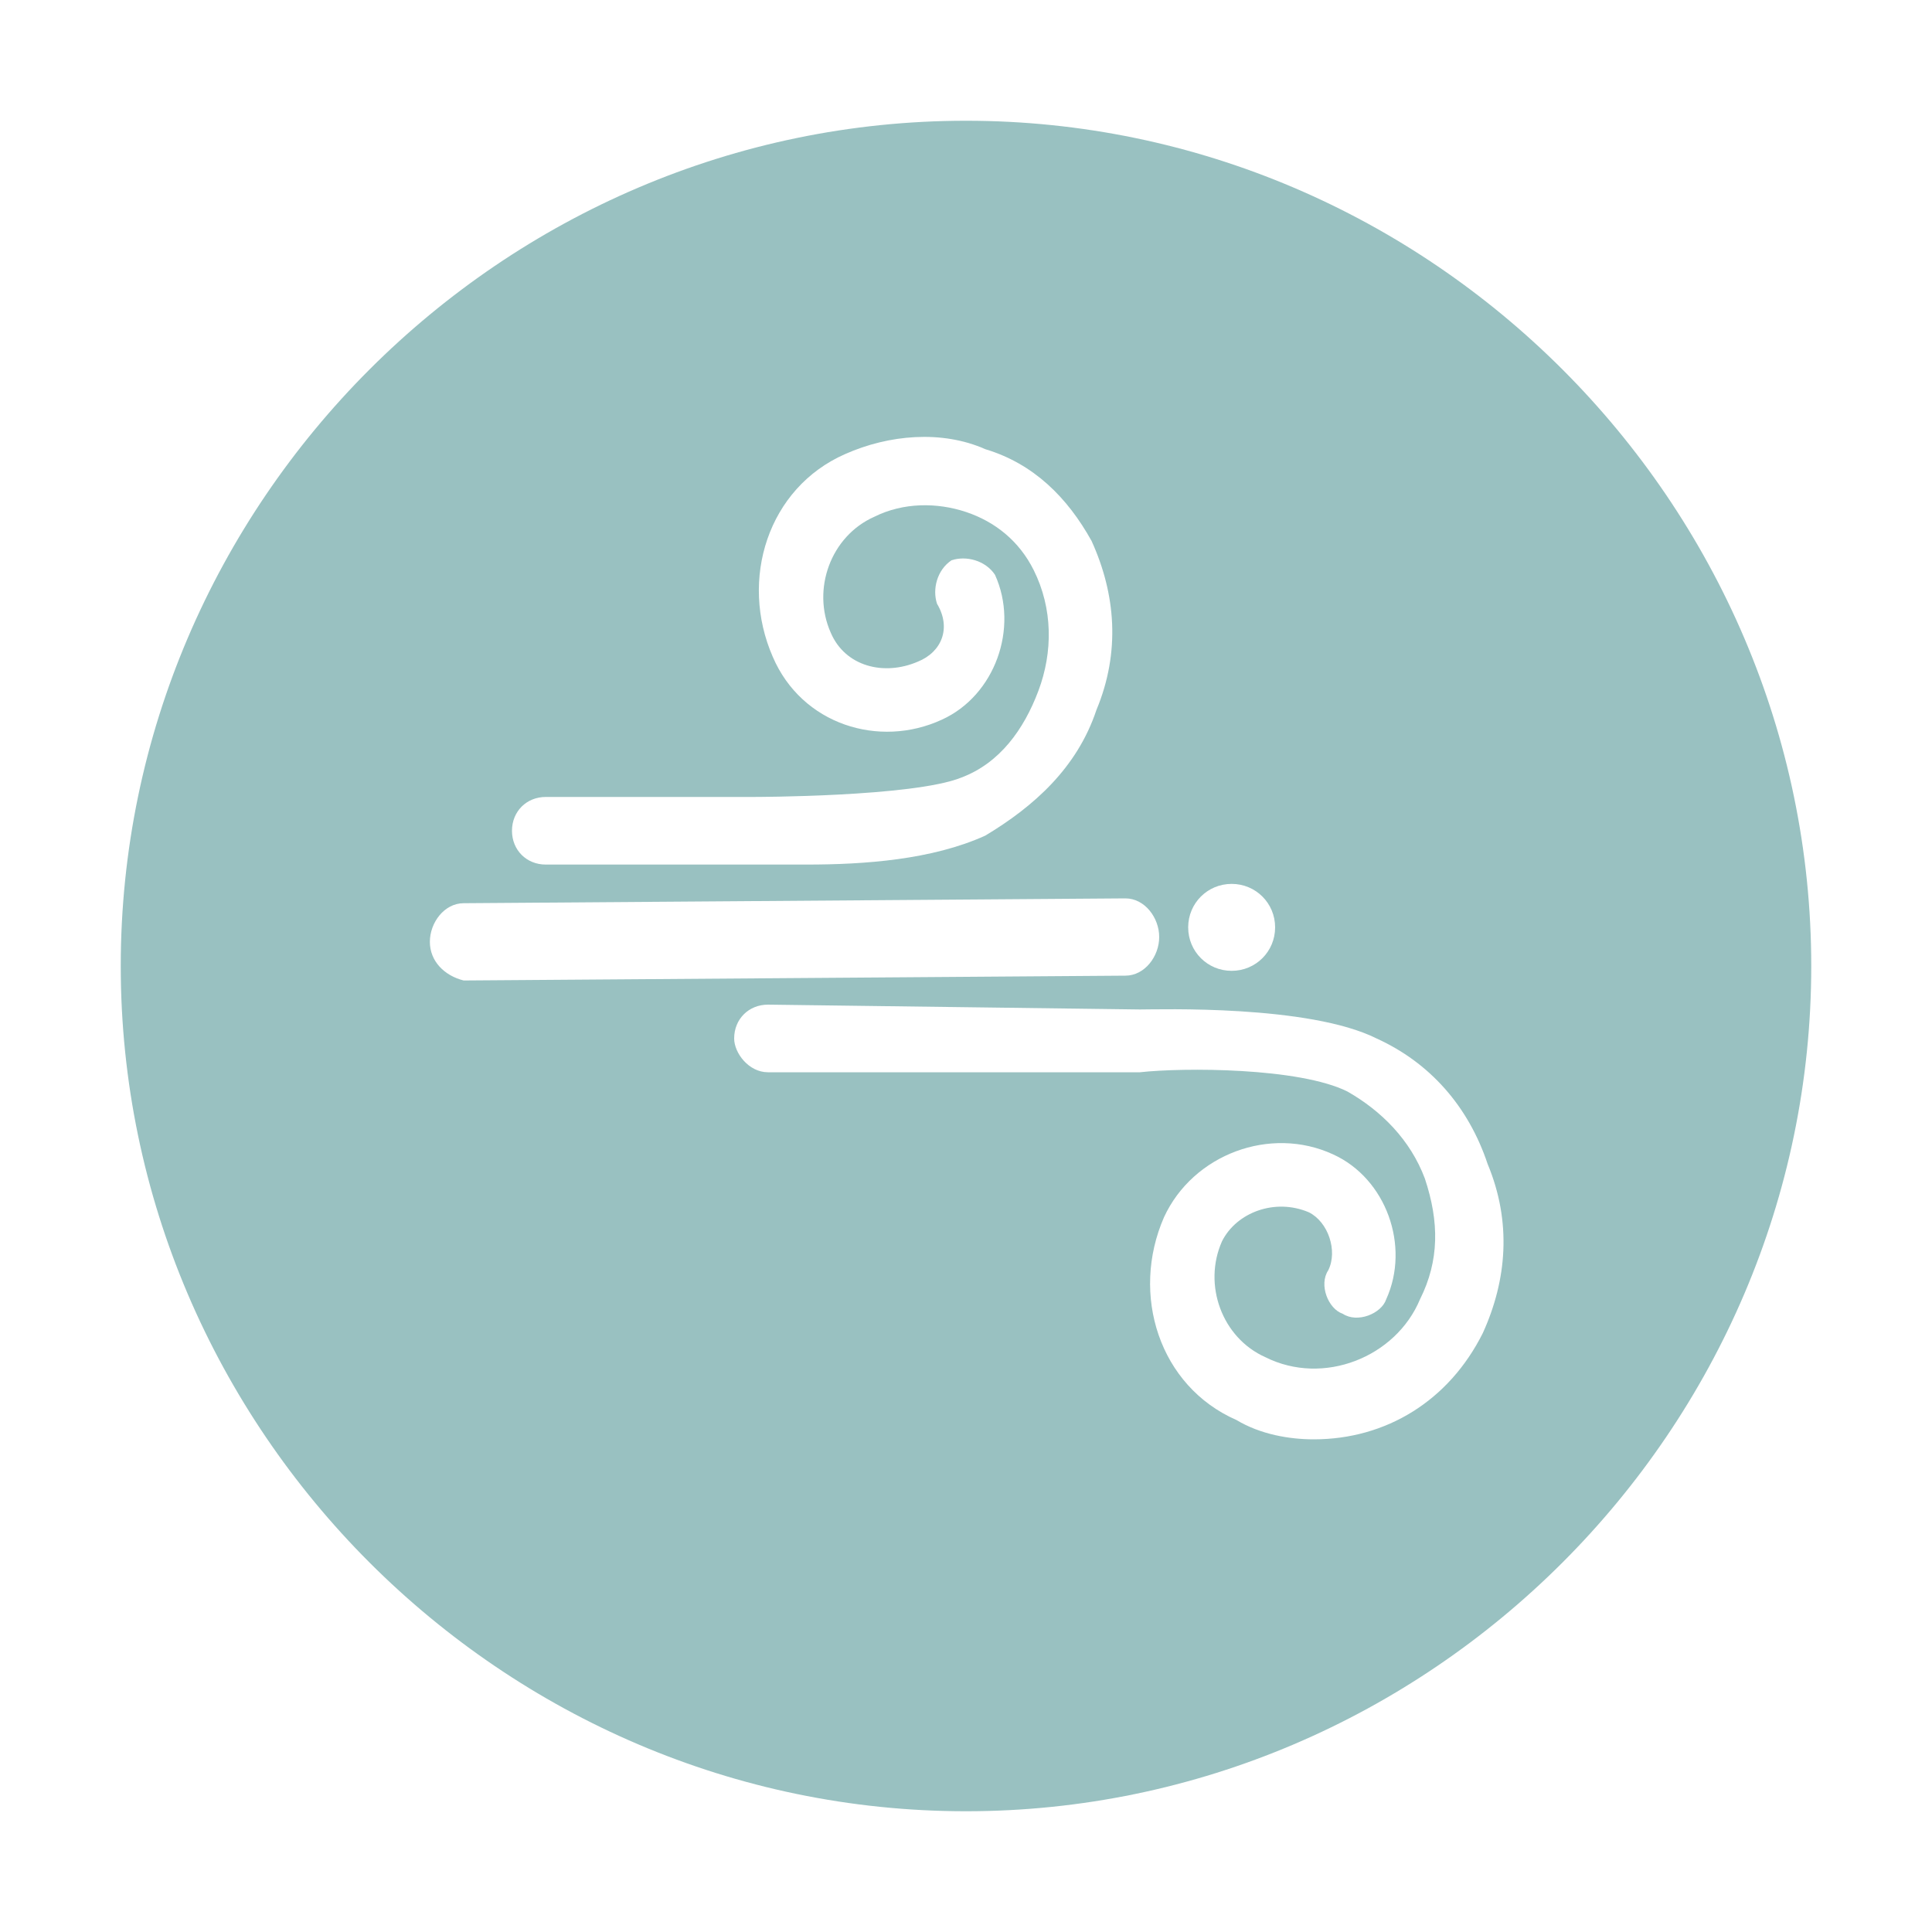 <?xml version="1.0" encoding="utf-8"?>
<!-- Generator: Adobe Illustrator 19.0.0, SVG Export Plug-In . SVG Version: 6.00 Build 0)  -->
<svg version="1.1" id="REDFEMA" xmlns="http://www.w3.org/2000/svg" xmlns:xlink="http://www.w3.org/1999/xlink" x="0px" y="0px"
	 viewBox="-340 575.5 40 40" style="enable-background:new -340 575.5 40 40;" xml:space="preserve">
<style type="text/css">
	.st0{fill:#99C1C1;}
</style>
<path id="mon-aire-color" class="st0" d="M-320,578c-9.6,0-17.5,7.9-17.5,17.5s7.9,17.5,17.5,17.5s17.5-7.9,17.5-17.5
	C-302.5,585.9-310.4,578-320,578z M-314.5,593.8c0.5,0,0.9,0.4,0.9,0.9c0,0.5-0.4,0.9-0.9,0.9c-0.5,0-0.9-0.4-0.9-0.9
	C-315.4,594.2-315,593.8-314.5,593.8z M-328.7,592c0,0,4.3,0,4.3,0s3.3,0,4.3-0.4c0.8-0.3,1.3-1,1.6-1.8c0.3-0.8,0.3-1.7-0.1-2.5
	c-0.3-0.6-0.8-1-1.4-1.2c-0.6-0.2-1.3-0.2-1.9,0.1c-0.9,0.4-1.3,1.5-0.9,2.4c0.3,0.7,1.1,0.9,1.8,0.6c0.5-0.2,0.7-0.7,0.4-1.2
	c-0.1-0.3,0-0.7,0.3-0.9c0.3-0.1,0.7,0,0.9,0.3c0.5,1.1,0,2.5-1.1,3c-1.3,0.6-2.9,0.1-3.5-1.3c-0.7-1.6-0.1-3.5,1.5-4.2
	c0.9-0.4,2-0.5,2.9-0.1c1,0.3,1.7,1,2.2,1.9c0.5,1.1,0.6,2.3,0.1,3.5c-0.4,1.2-1.3,2-2.3,2.6c-1.1,0.5-2.5,0.6-3.7,0.6
	c-0.3,0-1.2,0-1.2,0s-4.2,0-4.2,0c-0.4,0-0.7-0.3-0.7-0.7S-329.1,592-328.7,592z M-331.1,595c0-0.4,0.3-0.8,0.7-0.8l13.7-0.1
	c0.4,0,0.7,0.4,0.7,0.8c0,0.4-0.3,0.8-0.7,0.8l-13.7,0.1C-330.8,595.7-331.1,595.4-331.1,595z M-309.3,603.1c-0.7,1.4-2,2.2-3.5,2.2
	c-0.5,0-1.1-0.1-1.6-0.4c-1.6-0.7-2.2-2.6-1.5-4.2c0.6-1.3,2.2-1.9,3.5-1.3c1.1,0.5,1.6,1.9,1.1,3c-0.1,0.3-0.6,0.5-0.9,0.3
	c-0.3-0.1-0.5-0.6-0.3-0.9c0.2-0.4,0-1-0.4-1.2c-0.7-0.3-1.5,0-1.8,0.6c-0.4,0.9,0,2,0.9,2.4c1.2,0.6,2.7,0,3.2-1.2
	c0.4-0.8,0.4-1.6,0.1-2.5c-0.3-0.8-0.9-1.4-1.6-1.8c-1-0.5-3.4-0.5-4.3-0.4h0h-7.7c-0.4,0-0.7-0.4-0.7-0.7c0-0.4,0.3-0.7,0.7-0.7
	l7.7,0.1c0.4,0,3.5-0.1,4.9,0.6c1.1,0.5,1.9,1.4,2.3,2.6C-308.7,600.8-308.8,602-309.3,603.1z"/>
</svg>
